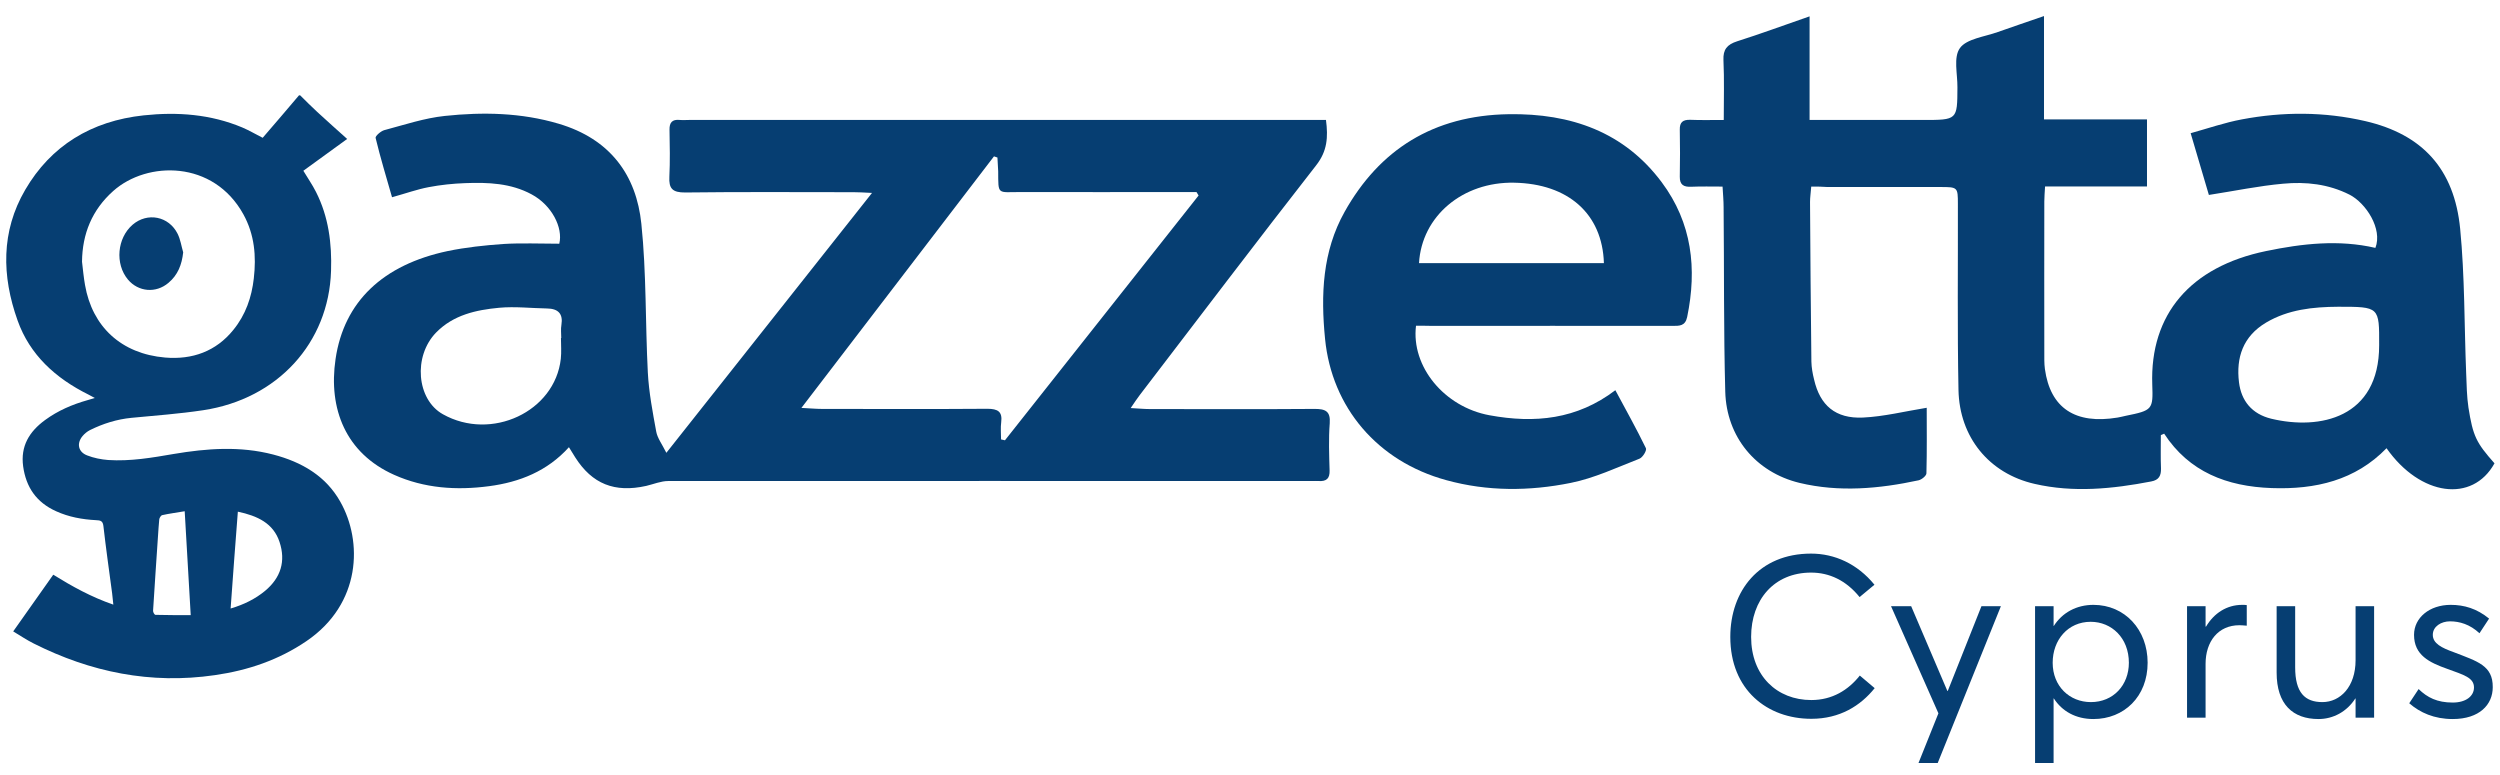 <svg width="213" height="66" viewBox="0 0 213 66" fill="none" xmlns="http://www.w3.org/2000/svg">
<path d="M208.971 61.262C207.392 61.262 206.183 60.716 205.267 59.917L206.066 58.708C206.807 59.429 207.645 59.858 208.971 59.858C210.121 59.858 210.784 59.293 210.784 58.572C210.784 57.733 209.906 57.499 208.522 56.993C206.982 56.447 205.676 55.823 205.676 54.088C205.676 52.626 207.002 51.534 208.795 51.534C209.945 51.534 211.017 51.846 212.07 52.704L211.251 53.952C210.433 53.191 209.555 52.938 208.737 52.938C207.996 52.938 207.275 53.367 207.275 54.088C207.275 54.829 208.035 55.199 209.068 55.57C211.076 56.349 212.402 56.7 212.382 58.552C212.382 60.034 211.251 61.262 208.971 61.262Z" fill="#063E72"/>
<path d="M197.537 61.262C195.353 61.262 193.969 60.014 193.969 57.305V51.651H195.548V56.856C195.548 59.001 196.367 59.819 197.868 59.819C199.389 59.819 200.695 58.513 200.695 56.252V51.651H202.274V61.145H200.695V59.508H200.675C199.954 60.638 198.784 61.262 197.537 61.262Z" fill="#063E72"/>
<path d="M186.336 61.145V51.651H187.915V53.386H187.954C188.637 52.236 189.728 51.534 191.034 51.534C191.171 51.534 191.288 51.534 191.424 51.554V53.308C191.19 53.289 190.956 53.269 190.8 53.269C188.987 53.269 187.915 54.653 187.915 56.564V61.145H186.336Z" fill="#063E72"/>
<path d="M173.387 65.005V51.651H174.966V53.328H174.986C175.707 52.197 176.915 51.534 178.358 51.534C181.048 51.534 182.978 53.659 182.978 56.466C182.978 59.352 180.97 61.262 178.358 61.262C176.857 61.262 175.687 60.599 174.986 59.507H174.966V65.005H173.387ZM178.144 59.819C180.054 59.819 181.38 58.377 181.38 56.466C181.38 54.361 179.918 52.977 178.124 52.977C176.194 52.977 174.888 54.517 174.888 56.466C174.888 58.474 176.331 59.819 178.144 59.819Z" fill="#063E72"/>
<path d="M163.457 65.005L165.153 60.775L161.117 51.651H162.833L165.913 58.864H165.952L168.818 51.651H170.475L165.094 65.005H163.457Z" fill="#063E72"/>
<path d="M154.323 61.242C150.58 61.242 147.422 58.786 147.422 54.264C147.422 50.345 149.879 47.167 154.304 47.167C156.292 47.167 158.242 48.025 159.704 49.819L158.437 50.871C157.287 49.448 155.864 48.785 154.304 48.785C151.165 48.785 149.196 51.086 149.196 54.264C149.196 57.578 151.399 59.644 154.323 59.644C156.117 59.644 157.482 58.786 158.456 57.558L159.723 58.63C158.515 60.131 156.76 61.242 154.323 61.242Z" fill="#063E72"/>
<path d="M25.575 8.124C26.063 8.602 26.525 9.08 27.025 9.534C27.859 10.306 28.705 11.054 29.578 11.839C28.308 12.758 27.076 13.653 25.845 14.549C26.217 15.174 26.614 15.738 26.922 16.351C28 18.472 28.282 20.753 28.205 23.082C28.013 29.212 23.651 33.994 17.314 34.95C15.287 35.257 13.235 35.404 11.195 35.6C9.951 35.723 8.784 36.091 7.668 36.642C7.424 36.765 7.206 36.949 7.039 37.145C6.513 37.77 6.654 38.506 7.424 38.8C7.988 39.021 8.604 39.144 9.22 39.193C11.105 39.315 12.953 38.997 14.8 38.678C17.635 38.2 20.457 37.991 23.279 38.727C25.716 39.364 27.756 40.554 28.988 42.736C30.912 46.12 30.784 51.453 26.101 54.629C23.754 56.223 21.137 57.118 18.302 57.523C12.837 58.319 7.719 57.265 2.87 54.825C2.28 54.531 1.741 54.163 1.125 53.795C2.28 52.165 3.396 50.583 4.537 48.965C6.141 49.958 7.77 50.865 9.656 51.515C9.617 51.147 9.592 50.84 9.553 50.546C9.297 48.633 9.027 46.721 8.809 44.808C8.758 44.379 8.553 44.33 8.181 44.318C7 44.256 5.859 44.048 4.781 43.558C3.088 42.797 2.216 41.498 1.972 39.732C1.741 38.016 2.485 36.777 3.845 35.784C4.935 34.987 6.154 34.46 7.462 34.092C7.629 34.043 7.796 33.994 8.078 33.908C7.847 33.786 7.706 33.7 7.552 33.626C4.73 32.229 2.536 30.23 1.497 27.3C0.15 23.523 0.073 19.723 2.151 16.167C4.332 12.427 7.77 10.306 12.247 9.828C15.121 9.522 17.943 9.73 20.637 10.858C21.214 11.103 21.753 11.422 22.381 11.741C23.407 10.552 24.447 9.338 25.473 8.124C25.511 8.124 25.537 8.124 25.575 8.124ZM6.988 22.297C7.065 22.959 7.129 23.634 7.244 24.284C7.86 27.839 10.336 30.144 14.069 30.463C16.391 30.659 18.405 29.936 19.88 28.109C20.932 26.822 21.445 25.314 21.624 23.72C21.843 21.831 21.689 19.992 20.739 18.264C18.186 13.629 12.542 13.703 9.656 16.265C7.834 17.884 7.013 19.931 6.988 22.297ZM19.649 51.846C20.803 51.503 21.753 51.024 22.574 50.35C23.933 49.222 24.357 47.812 23.818 46.181C23.292 44.575 21.932 43.95 20.265 43.594C20.047 46.341 19.854 49.038 19.649 51.846ZM16.249 52.41C16.083 49.467 15.916 46.537 15.736 43.558C15.031 43.68 14.428 43.754 13.825 43.889C13.71 43.913 13.581 44.122 13.568 44.256C13.517 44.71 13.504 45.151 13.466 45.605C13.325 47.751 13.171 49.896 13.042 52.03C13.03 52.152 13.158 52.373 13.235 52.385C14.21 52.41 15.197 52.41 16.249 52.41Z" fill="#063E72"/>
<path d="M15.608 21.5C15.493 22.543 15.159 23.425 14.351 24.1C13.286 25.007 11.785 24.872 10.9 23.818C9.784 22.481 9.977 20.287 11.298 19.146C12.555 18.067 14.377 18.411 15.133 19.919C15.377 20.409 15.454 20.973 15.608 21.5Z" fill="#063E72"/>
<path d="M112.973 10.22C113.165 11.692 113.088 12.869 112.139 14.083C107.072 20.569 102.107 27.128 97.104 33.663C96.874 33.957 96.681 34.264 96.335 34.767C97.002 34.803 97.489 34.852 97.964 34.852C102.633 34.852 107.29 34.877 111.959 34.84C112.934 34.828 113.37 35.036 113.293 36.066C113.191 37.39 113.242 38.739 113.281 40.075C113.306 40.762 113.024 41.032 112.331 40.983C112.139 40.971 111.946 40.983 111.754 40.983C93.474 40.983 75.207 40.971 56.94 40.983C56.311 40.983 55.683 41.252 55.054 41.4C52.36 42 50.449 41.228 49.012 38.972C48.858 38.727 48.704 38.482 48.473 38.102C46.639 40.137 44.279 41.081 41.662 41.424C38.891 41.792 36.158 41.608 33.58 40.456C29.462 38.617 27.961 34.84 28.59 30.586C29.308 25.694 32.631 22.555 38.147 21.39C39.686 21.071 41.29 20.9 42.868 20.789C44.433 20.691 46.011 20.765 47.652 20.765C47.986 19.392 47.011 17.479 45.292 16.559C43.522 15.603 41.585 15.529 39.635 15.603C38.596 15.64 37.544 15.75 36.518 15.946C35.543 16.13 34.593 16.474 33.401 16.805C32.926 15.137 32.413 13.457 32.002 11.753C31.964 11.594 32.438 11.177 32.733 11.091C34.44 10.637 36.158 10.061 37.903 9.877C41.149 9.534 44.407 9.595 47.588 10.539C52.001 11.839 54.22 14.929 54.644 19.073C55.08 23.266 54.977 27.52 55.195 31.738C55.285 33.43 55.606 35.11 55.914 36.79C56.016 37.329 56.401 37.832 56.773 38.58C62.674 31.125 68.395 23.904 74.296 16.437C73.552 16.4 73.142 16.375 72.731 16.375C67.946 16.375 63.161 16.339 58.389 16.4C57.273 16.412 56.978 16.044 57.03 15.063C57.094 13.727 57.068 12.391 57.042 11.054C57.03 10.453 57.261 10.147 57.928 10.22C58.197 10.245 58.466 10.22 58.736 10.22C76.31 10.22 93.885 10.22 111.459 10.22C111.934 10.22 112.395 10.22 112.973 10.22ZM84.982 13.421C84.879 13.384 84.777 13.359 84.687 13.322C79.273 20.397 73.86 27.471 68.28 34.754C69.049 34.791 69.537 34.84 70.025 34.84C74.719 34.84 79.427 34.865 84.122 34.828C85.02 34.828 85.418 35.073 85.303 35.968C85.239 36.446 85.29 36.949 85.29 37.439C85.405 37.464 85.521 37.489 85.623 37.513C91.126 30.561 96.617 23.609 102.12 16.657C102.056 16.559 101.992 16.461 101.941 16.363C101.53 16.363 101.12 16.363 100.709 16.363C96.129 16.363 91.55 16.375 86.957 16.363C84.956 16.363 85.059 16.645 85.046 14.598C85.033 14.217 84.995 13.813 84.982 13.421ZM47.794 28.796C47.806 28.796 47.819 28.796 47.819 28.796C47.819 28.428 47.768 28.048 47.832 27.68C47.986 26.736 47.563 26.294 46.6 26.282C45.241 26.258 43.881 26.098 42.534 26.221C40.559 26.405 38.621 26.834 37.159 28.33C35.184 30.353 35.492 34.043 37.736 35.294C41.867 37.611 47.28 35.073 47.781 30.573C47.845 29.985 47.794 29.384 47.794 28.796Z" fill="#063E72"/>
<path d="M154.317 15.897C154.279 16.412 154.215 16.805 154.215 17.209C154.24 21.746 154.279 26.27 154.33 30.807C154.343 31.322 154.433 31.837 154.561 32.339C155.061 34.534 156.383 35.686 158.73 35.576C160.513 35.49 162.271 35.049 164.156 34.742C164.156 36.447 164.182 38.396 164.131 40.333C164.118 40.542 163.733 40.86 163.464 40.922C160.103 41.645 156.69 41.952 153.317 41.142C149.584 40.235 147.095 37.219 146.992 33.369C146.851 28.134 146.903 22.898 146.851 17.651C146.851 17.099 146.8 16.559 146.762 15.897C145.812 15.897 144.966 15.873 144.119 15.91C143.452 15.947 143.106 15.75 143.118 15.051C143.144 13.715 143.144 12.379 143.118 11.042C143.106 10.429 143.362 10.184 144.029 10.208C144.914 10.245 145.799 10.221 146.864 10.221C146.864 8.443 146.915 6.775 146.838 5.12C146.8 4.225 147.134 3.796 148.019 3.514C149.994 2.889 151.944 2.165 154.176 1.393C154.176 4.409 154.176 7.278 154.176 10.221C157.55 10.221 160.693 10.221 163.836 10.221C166.773 10.221 166.76 10.221 166.773 7.45C166.786 6.297 166.414 4.875 166.991 4.09C167.556 3.306 169.082 3.134 170.211 2.729C171.468 2.276 172.751 1.859 174.149 1.368C174.149 4.372 174.149 7.217 174.149 10.172C177.1 10.172 179.96 10.172 182.924 10.172C182.924 12.109 182.924 13.936 182.924 15.885C180.076 15.885 177.215 15.885 174.239 15.885C174.213 16.388 174.175 16.78 174.175 17.173C174.162 21.452 174.175 25.718 174.175 29.997C174.175 30.476 174.162 30.966 174.226 31.444C174.688 34.767 176.805 36.177 180.422 35.576C180.653 35.539 180.871 35.478 181.102 35.429C183.398 34.963 183.45 34.902 183.373 32.756C183.167 26.797 186.605 22.727 193.071 21.39C196.149 20.753 199.267 20.397 202.384 21.12C203.012 19.502 201.576 17.295 200.177 16.584C198.381 15.677 196.457 15.468 194.52 15.652C192.455 15.836 190.415 16.265 188.196 16.609C187.747 15.076 187.234 13.335 186.644 11.349C188.145 10.932 189.556 10.441 191.005 10.172C194.507 9.51 198.035 9.51 201.524 10.319C206.386 11.447 209.106 14.389 209.606 19.49C210.004 23.585 209.952 27.717 210.119 31.837C210.158 32.793 210.17 33.774 210.311 34.718C210.696 37.17 210.979 37.722 212.531 39.475C210.658 42.871 206.207 42.283 203.333 38.188C200.678 40.922 197.291 41.719 193.545 41.584C189.735 41.449 186.516 40.211 184.386 36.949C184.296 36.986 184.206 37.023 184.104 37.072C184.104 38.016 184.078 38.972 184.117 39.916C184.13 40.517 183.95 40.897 183.283 41.02C179.986 41.657 176.651 41.988 173.354 41.228C169.467 40.345 166.94 37.243 166.863 33.222C166.76 27.95 166.825 22.665 166.812 17.393C166.812 15.934 166.799 15.934 165.272 15.934C162.078 15.934 158.897 15.934 155.703 15.934C155.254 15.897 154.83 15.897 154.317 15.897ZM199.215 26.135C197.06 26.148 194.956 26.368 193.071 27.484C191.095 28.661 190.505 30.476 190.762 32.572C190.954 34.142 191.852 35.27 193.507 35.674C197.637 36.667 202.704 35.625 202.704 29.421C202.717 26.135 202.73 26.135 199.215 26.135Z" fill="#063E72"/>
<path d="M120.644 27.753C120.22 31.223 123.043 34.669 126.904 35.38C130.765 36.091 134.357 35.735 137.628 33.246C138.513 34.901 139.424 36.52 140.232 38.187C140.322 38.371 139.963 38.972 139.68 39.082C137.756 39.83 135.845 40.738 133.831 41.142C130.316 41.853 126.737 41.878 123.222 40.909C117.347 39.303 113.473 34.705 112.896 28.881C112.524 25.117 112.665 21.427 114.563 18.043C117.527 12.758 122.119 9.828 128.533 9.73C133.869 9.644 138.398 11.263 141.579 15.529C144.17 18.999 144.594 22.898 143.747 27.006C143.58 27.79 143.093 27.766 142.477 27.766C135.678 27.753 128.879 27.766 122.068 27.766C121.593 27.753 121.106 27.753 120.644 27.753ZM136.653 22.42C136.525 18.215 133.613 15.652 129.008 15.566C124.62 15.48 121.131 18.411 120.9 22.42C126.134 22.42 131.355 22.42 136.653 22.42Z" fill="#063E72"/>
</svg>

